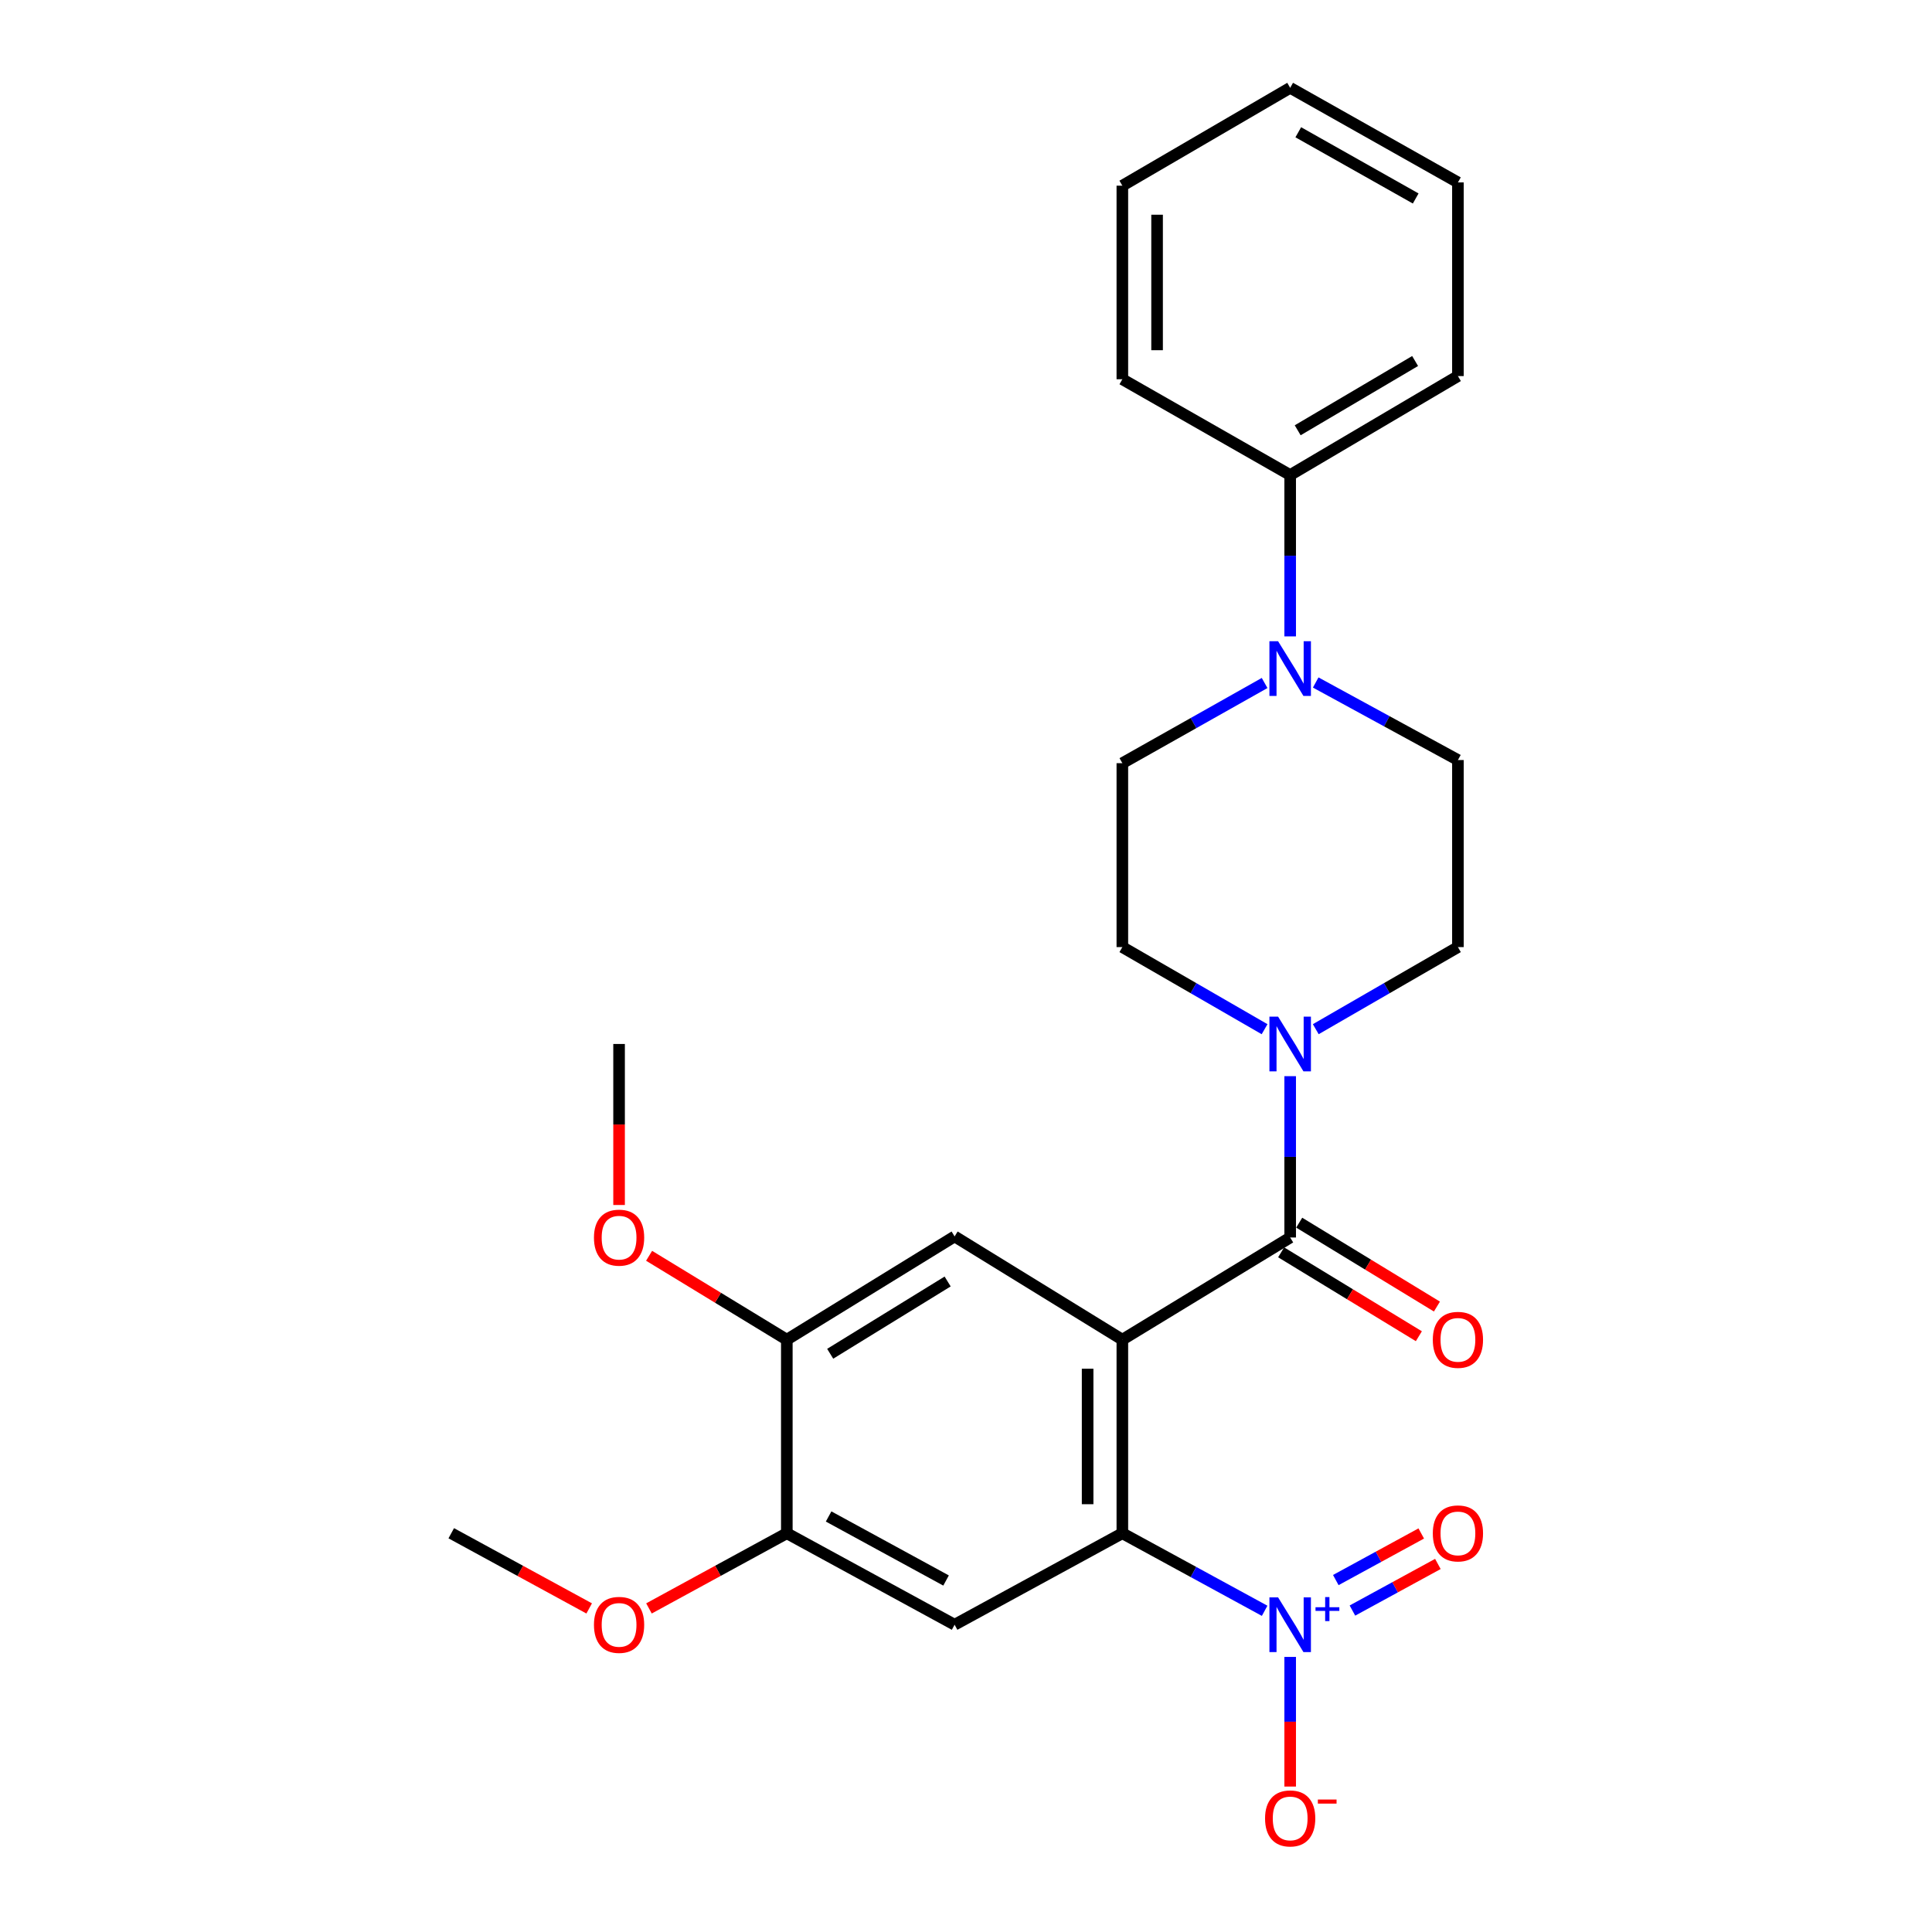 <?xml version='1.0' encoding='iso-8859-1'?>
<svg version='1.1' baseProfile='full'
              xmlns='http://www.w3.org/2000/svg'
                      xmlns:rdkit='http://www.rdkit.org/xml'
                      xmlns:xlink='http://www.w3.org/1999/xlink'
                  xml:space='preserve'
width='1000px' height='1000px' viewBox='0 0 1000 1000'>
<!-- END OF HEADER -->
<rect style='opacity:1.0;fill:#FFFFFF;stroke:none' width='1000' height='1000' x='0' y='0'> </rect>
<path class='bond-0' d='M 580.927,693.418 L 580.927,793.605' style='fill:none;fill-rule:evenodd;stroke:#000000;stroke-width:6px;stroke-linecap:butt;stroke-linejoin:miter;stroke-opacity:1' />
<path class='bond-0' d='M 562.951,708.446 L 562.951,778.577' style='fill:none;fill-rule:evenodd;stroke:#000000;stroke-width:6px;stroke-linecap:butt;stroke-linejoin:miter;stroke-opacity:1' />
<path class='bond-1' d='M 580.927,693.418 L 667.792,640.528' style='fill:none;fill-rule:evenodd;stroke:#000000;stroke-width:6px;stroke-linecap:butt;stroke-linejoin:miter;stroke-opacity:1' />
<path class='bond-5' d='M 580.927,693.418 L 494.102,639.968' style='fill:none;fill-rule:evenodd;stroke:#000000;stroke-width:6px;stroke-linecap:butt;stroke-linejoin:miter;stroke-opacity:1' />
<path class='bond-2' d='M 580.927,793.605 L 617.753,813.678' style='fill:none;fill-rule:evenodd;stroke:#000000;stroke-width:6px;stroke-linecap:butt;stroke-linejoin:miter;stroke-opacity:1' />
<path class='bond-2' d='M 617.753,813.678 L 654.579,833.75' style='fill:none;fill-rule:evenodd;stroke:#0000FF;stroke-width:6px;stroke-linecap:butt;stroke-linejoin:miter;stroke-opacity:1' />
<path class='bond-4' d='M 580.927,793.605 L 494.102,840.953' style='fill:none;fill-rule:evenodd;stroke:#000000;stroke-width:6px;stroke-linecap:butt;stroke-linejoin:miter;stroke-opacity:1' />
<path class='bond-3' d='M 667.792,640.528 L 667.792,598.776' style='fill:none;fill-rule:evenodd;stroke:#000000;stroke-width:6px;stroke-linecap:butt;stroke-linejoin:miter;stroke-opacity:1' />
<path class='bond-3' d='M 667.792,598.776 L 667.792,557.024' style='fill:none;fill-rule:evenodd;stroke:#0000FF;stroke-width:6px;stroke-linecap:butt;stroke-linejoin:miter;stroke-opacity:1' />
<path class='bond-11' d='M 663.117,648.204 L 698.758,669.915' style='fill:none;fill-rule:evenodd;stroke:#000000;stroke-width:6px;stroke-linecap:butt;stroke-linejoin:miter;stroke-opacity:1' />
<path class='bond-11' d='M 698.758,669.915 L 734.4,691.626' style='fill:none;fill-rule:evenodd;stroke:#FF0000;stroke-width:6px;stroke-linecap:butt;stroke-linejoin:miter;stroke-opacity:1' />
<path class='bond-11' d='M 672.468,632.852 L 708.11,654.563' style='fill:none;fill-rule:evenodd;stroke:#000000;stroke-width:6px;stroke-linecap:butt;stroke-linejoin:miter;stroke-opacity:1' />
<path class='bond-11' d='M 708.11,654.563 L 743.752,676.274' style='fill:none;fill-rule:evenodd;stroke:#FF0000;stroke-width:6px;stroke-linecap:butt;stroke-linejoin:miter;stroke-opacity:1' />
<path class='bond-9' d='M 667.792,857.617 L 667.792,891.17' style='fill:none;fill-rule:evenodd;stroke:#0000FF;stroke-width:6px;stroke-linecap:butt;stroke-linejoin:miter;stroke-opacity:1' />
<path class='bond-9' d='M 667.792,891.17 L 667.792,924.722' style='fill:none;fill-rule:evenodd;stroke:#FF0000;stroke-width:6px;stroke-linecap:butt;stroke-linejoin:miter;stroke-opacity:1' />
<path class='bond-10' d='M 700.013,833.62 L 722.128,821.56' style='fill:none;fill-rule:evenodd;stroke:#0000FF;stroke-width:6px;stroke-linecap:butt;stroke-linejoin:miter;stroke-opacity:1' />
<path class='bond-10' d='M 722.128,821.56 L 744.243,809.5' style='fill:none;fill-rule:evenodd;stroke:#FF0000;stroke-width:6px;stroke-linecap:butt;stroke-linejoin:miter;stroke-opacity:1' />
<path class='bond-10' d='M 691.407,817.838 L 713.522,805.778' style='fill:none;fill-rule:evenodd;stroke:#0000FF;stroke-width:6px;stroke-linecap:butt;stroke-linejoin:miter;stroke-opacity:1' />
<path class='bond-10' d='M 713.522,805.778 L 735.637,793.718' style='fill:none;fill-rule:evenodd;stroke:#FF0000;stroke-width:6px;stroke-linecap:butt;stroke-linejoin:miter;stroke-opacity:1' />
<path class='bond-12' d='M 654.545,532.713 L 617.736,511.465' style='fill:none;fill-rule:evenodd;stroke:#0000FF;stroke-width:6px;stroke-linecap:butt;stroke-linejoin:miter;stroke-opacity:1' />
<path class='bond-12' d='M 617.736,511.465 L 580.927,490.216' style='fill:none;fill-rule:evenodd;stroke:#000000;stroke-width:6px;stroke-linecap:butt;stroke-linejoin:miter;stroke-opacity:1' />
<path class='bond-13' d='M 681.039,532.71 L 717.828,511.463' style='fill:none;fill-rule:evenodd;stroke:#0000FF;stroke-width:6px;stroke-linecap:butt;stroke-linejoin:miter;stroke-opacity:1' />
<path class='bond-13' d='M 717.828,511.463 L 754.618,490.216' style='fill:none;fill-rule:evenodd;stroke:#000000;stroke-width:6px;stroke-linecap:butt;stroke-linejoin:miter;stroke-opacity:1' />
<path class='bond-26' d='M 494.102,840.953 L 407.257,793.605' style='fill:none;fill-rule:evenodd;stroke:#000000;stroke-width:6px;stroke-linecap:butt;stroke-linejoin:miter;stroke-opacity:1' />
<path class='bond-26' d='M 489.68,818.068 L 428.889,784.924' style='fill:none;fill-rule:evenodd;stroke:#000000;stroke-width:6px;stroke-linecap:butt;stroke-linejoin:miter;stroke-opacity:1' />
<path class='bond-8' d='M 494.102,639.968 L 407.257,693.418' style='fill:none;fill-rule:evenodd;stroke:#000000;stroke-width:6px;stroke-linecap:butt;stroke-linejoin:miter;stroke-opacity:1' />
<path class='bond-8' d='M 490.497,663.295 L 429.706,700.709' style='fill:none;fill-rule:evenodd;stroke:#000000;stroke-width:6px;stroke-linecap:butt;stroke-linejoin:miter;stroke-opacity:1' />
<path class='bond-6' d='M 681.005,353.26 L 717.811,373.327' style='fill:none;fill-rule:evenodd;stroke:#0000FF;stroke-width:6px;stroke-linecap:butt;stroke-linejoin:miter;stroke-opacity:1' />
<path class='bond-6' d='M 717.811,373.327 L 754.618,393.394' style='fill:none;fill-rule:evenodd;stroke:#000000;stroke-width:6px;stroke-linecap:butt;stroke-linejoin:miter;stroke-opacity:1' />
<path class='bond-16' d='M 667.792,329.393 L 667.792,287.636' style='fill:none;fill-rule:evenodd;stroke:#0000FF;stroke-width:6px;stroke-linecap:butt;stroke-linejoin:miter;stroke-opacity:1' />
<path class='bond-16' d='M 667.792,287.636 L 667.792,245.88' style='fill:none;fill-rule:evenodd;stroke:#000000;stroke-width:6px;stroke-linecap:butt;stroke-linejoin:miter;stroke-opacity:1' />
<path class='bond-27' d='M 654.56,353.516 L 617.743,374.269' style='fill:none;fill-rule:evenodd;stroke:#0000FF;stroke-width:6px;stroke-linecap:butt;stroke-linejoin:miter;stroke-opacity:1' />
<path class='bond-27' d='M 617.743,374.269 L 580.927,395.022' style='fill:none;fill-rule:evenodd;stroke:#000000;stroke-width:6px;stroke-linecap:butt;stroke-linejoin:miter;stroke-opacity:1' />
<path class='bond-7' d='M 407.257,793.605 L 407.257,693.418' style='fill:none;fill-rule:evenodd;stroke:#000000;stroke-width:6px;stroke-linecap:butt;stroke-linejoin:miter;stroke-opacity:1' />
<path class='bond-17' d='M 407.257,793.605 L 371.581,813.06' style='fill:none;fill-rule:evenodd;stroke:#000000;stroke-width:6px;stroke-linecap:butt;stroke-linejoin:miter;stroke-opacity:1' />
<path class='bond-17' d='M 371.581,813.06 L 335.904,832.515' style='fill:none;fill-rule:evenodd;stroke:#FF0000;stroke-width:6px;stroke-linecap:butt;stroke-linejoin:miter;stroke-opacity:1' />
<path class='bond-18' d='M 407.257,693.418 L 371.615,671.706' style='fill:none;fill-rule:evenodd;stroke:#000000;stroke-width:6px;stroke-linecap:butt;stroke-linejoin:miter;stroke-opacity:1' />
<path class='bond-18' d='M 371.615,671.706 L 335.973,649.995' style='fill:none;fill-rule:evenodd;stroke:#FF0000;stroke-width:6px;stroke-linecap:butt;stroke-linejoin:miter;stroke-opacity:1' />
<path class='bond-14' d='M 580.927,490.216 L 580.927,395.022' style='fill:none;fill-rule:evenodd;stroke:#000000;stroke-width:6px;stroke-linecap:butt;stroke-linejoin:miter;stroke-opacity:1' />
<path class='bond-15' d='M 754.618,490.216 L 754.618,393.394' style='fill:none;fill-rule:evenodd;stroke:#000000;stroke-width:6px;stroke-linecap:butt;stroke-linejoin:miter;stroke-opacity:1' />
<path class='bond-19' d='M 667.792,245.88 L 754.618,194.657' style='fill:none;fill-rule:evenodd;stroke:#000000;stroke-width:6px;stroke-linecap:butt;stroke-linejoin:miter;stroke-opacity:1' />
<path class='bond-19' d='M 671.682,222.713 L 732.46,186.858' style='fill:none;fill-rule:evenodd;stroke:#000000;stroke-width:6px;stroke-linecap:butt;stroke-linejoin:miter;stroke-opacity:1' />
<path class='bond-20' d='M 667.792,245.88 L 580.927,196.295' style='fill:none;fill-rule:evenodd;stroke:#000000;stroke-width:6px;stroke-linecap:butt;stroke-linejoin:miter;stroke-opacity:1' />
<path class='bond-22' d='M 304.959,832.519 L 269.263,813.062' style='fill:none;fill-rule:evenodd;stroke:#FF0000;stroke-width:6px;stroke-linecap:butt;stroke-linejoin:miter;stroke-opacity:1' />
<path class='bond-22' d='M 269.263,813.062 L 233.567,793.605' style='fill:none;fill-rule:evenodd;stroke:#000000;stroke-width:6px;stroke-linecap:butt;stroke-linejoin:miter;stroke-opacity:1' />
<path class='bond-21' d='M 320.432,623.703 L 320.432,582.032' style='fill:none;fill-rule:evenodd;stroke:#FF0000;stroke-width:6px;stroke-linecap:butt;stroke-linejoin:miter;stroke-opacity:1' />
<path class='bond-21' d='M 320.432,582.032 L 320.432,540.36' style='fill:none;fill-rule:evenodd;stroke:#000000;stroke-width:6px;stroke-linecap:butt;stroke-linejoin:miter;stroke-opacity:1' />
<path class='bond-23' d='M 754.618,194.657 L 754.618,94.42' style='fill:none;fill-rule:evenodd;stroke:#000000;stroke-width:6px;stroke-linecap:butt;stroke-linejoin:miter;stroke-opacity:1' />
<path class='bond-24' d='M 580.927,196.295 L 580.927,96.108' style='fill:none;fill-rule:evenodd;stroke:#000000;stroke-width:6px;stroke-linecap:butt;stroke-linejoin:miter;stroke-opacity:1' />
<path class='bond-24' d='M 598.904,181.267 L 598.904,111.136' style='fill:none;fill-rule:evenodd;stroke:#000000;stroke-width:6px;stroke-linecap:butt;stroke-linejoin:miter;stroke-opacity:1' />
<path class='bond-28' d='M 754.618,94.42 L 667.792,45.455' style='fill:none;fill-rule:evenodd;stroke:#000000;stroke-width:6px;stroke-linecap:butt;stroke-linejoin:miter;stroke-opacity:1' />
<path class='bond-28' d='M 732.764,102.733 L 671.986,68.457' style='fill:none;fill-rule:evenodd;stroke:#000000;stroke-width:6px;stroke-linecap:butt;stroke-linejoin:miter;stroke-opacity:1' />
<path class='bond-25' d='M 580.927,96.108 L 667.792,45.455' style='fill:none;fill-rule:evenodd;stroke:#000000;stroke-width:6px;stroke-linecap:butt;stroke-linejoin:miter;stroke-opacity:1' />
<path  class='atom-3' d='M 661.532 826.793
L 670.812 841.793
Q 671.732 843.273, 673.212 845.953
Q 674.692 848.633, 674.772 848.793
L 674.772 826.793
L 678.532 826.793
L 678.532 855.113
L 674.652 855.113
L 664.692 838.713
Q 663.532 836.793, 662.292 834.593
Q 661.092 832.393, 660.732 831.713
L 660.732 855.113
L 657.052 855.113
L 657.052 826.793
L 661.532 826.793
' fill='#0000FF'/>
<path  class='atom-3' d='M 680.908 831.897
L 685.898 831.897
L 685.898 826.644
L 688.116 826.644
L 688.116 831.897
L 693.237 831.897
L 693.237 833.798
L 688.116 833.798
L 688.116 839.078
L 685.898 839.078
L 685.898 833.798
L 680.908 833.798
L 680.908 831.897
' fill='#0000FF'/>
<path  class='atom-4' d='M 661.532 526.2
L 670.812 541.2
Q 671.732 542.68, 673.212 545.36
Q 674.692 548.04, 674.772 548.2
L 674.772 526.2
L 678.532 526.2
L 678.532 554.52
L 674.652 554.52
L 664.692 538.12
Q 663.532 536.2, 662.292 534
Q 661.092 531.8, 660.732 531.12
L 660.732 554.52
L 657.052 554.52
L 657.052 526.2
L 661.532 526.2
' fill='#0000FF'/>
<path  class='atom-7' d='M 661.532 331.897
L 670.812 346.897
Q 671.732 348.377, 673.212 351.057
Q 674.692 353.737, 674.772 353.897
L 674.772 331.897
L 678.532 331.897
L 678.532 360.217
L 674.652 360.217
L 664.692 343.817
Q 663.532 341.897, 662.292 339.697
Q 661.092 337.497, 660.732 336.817
L 660.732 360.217
L 657.052 360.217
L 657.052 331.897
L 661.532 331.897
' fill='#0000FF'/>
<path  class='atom-10' d='M 654.792 941.21
Q 654.792 934.41, 658.152 930.61
Q 661.512 926.81, 667.792 926.81
Q 674.072 926.81, 677.432 930.61
Q 680.792 934.41, 680.792 941.21
Q 680.792 948.09, 677.392 952.01
Q 673.992 955.89, 667.792 955.89
Q 661.552 955.89, 658.152 952.01
Q 654.792 948.13, 654.792 941.21
M 667.792 952.69
Q 672.112 952.69, 674.432 949.81
Q 676.792 946.89, 676.792 941.21
Q 676.792 935.65, 674.432 932.85
Q 672.112 930.01, 667.792 930.01
Q 663.472 930.01, 661.112 932.81
Q 658.792 935.61, 658.792 941.21
Q 658.792 946.93, 661.112 949.81
Q 663.472 952.69, 667.792 952.69
' fill='#FF0000'/>
<path  class='atom-10' d='M 682.112 931.433
L 691.801 931.433
L 691.801 933.545
L 682.112 933.545
L 682.112 931.433
' fill='#FF0000'/>
<path  class='atom-11' d='M 741.618 793.685
Q 741.618 786.885, 744.978 783.085
Q 748.338 779.285, 754.618 779.285
Q 760.898 779.285, 764.258 783.085
Q 767.618 786.885, 767.618 793.685
Q 767.618 800.565, 764.218 804.485
Q 760.818 808.365, 754.618 808.365
Q 748.378 808.365, 744.978 804.485
Q 741.618 800.605, 741.618 793.685
M 754.618 805.165
Q 758.938 805.165, 761.258 802.285
Q 763.618 799.365, 763.618 793.685
Q 763.618 788.125, 761.258 785.325
Q 758.938 782.485, 754.618 782.485
Q 750.298 782.485, 747.938 785.285
Q 745.618 788.085, 745.618 793.685
Q 745.618 799.405, 747.938 802.285
Q 750.298 805.165, 754.618 805.165
' fill='#FF0000'/>
<path  class='atom-12' d='M 741.618 693.498
Q 741.618 686.698, 744.978 682.898
Q 748.338 679.098, 754.618 679.098
Q 760.898 679.098, 764.258 682.898
Q 767.618 686.698, 767.618 693.498
Q 767.618 700.378, 764.218 704.298
Q 760.818 708.178, 754.618 708.178
Q 748.378 708.178, 744.978 704.298
Q 741.618 700.418, 741.618 693.498
M 754.618 704.978
Q 758.938 704.978, 761.258 702.098
Q 763.618 699.178, 763.618 693.498
Q 763.618 687.938, 761.258 685.138
Q 758.938 682.298, 754.618 682.298
Q 750.298 682.298, 747.938 685.098
Q 745.618 687.898, 745.618 693.498
Q 745.618 699.218, 747.938 702.098
Q 750.298 704.978, 754.618 704.978
' fill='#FF0000'/>
<path  class='atom-18' d='M 307.432 841.033
Q 307.432 834.233, 310.792 830.433
Q 314.152 826.633, 320.432 826.633
Q 326.712 826.633, 330.072 830.433
Q 333.432 834.233, 333.432 841.033
Q 333.432 847.913, 330.032 851.833
Q 326.632 855.713, 320.432 855.713
Q 314.192 855.713, 310.792 851.833
Q 307.432 847.953, 307.432 841.033
M 320.432 852.513
Q 324.752 852.513, 327.072 849.633
Q 329.432 846.713, 329.432 841.033
Q 329.432 835.473, 327.072 832.673
Q 324.752 829.833, 320.432 829.833
Q 316.112 829.833, 313.752 832.633
Q 311.432 835.433, 311.432 841.033
Q 311.432 846.753, 313.752 849.633
Q 316.112 852.513, 320.432 852.513
' fill='#FF0000'/>
<path  class='atom-19' d='M 307.432 640.608
Q 307.432 633.808, 310.792 630.008
Q 314.152 626.208, 320.432 626.208
Q 326.712 626.208, 330.072 630.008
Q 333.432 633.808, 333.432 640.608
Q 333.432 647.488, 330.032 651.408
Q 326.632 655.288, 320.432 655.288
Q 314.192 655.288, 310.792 651.408
Q 307.432 647.528, 307.432 640.608
M 320.432 652.088
Q 324.752 652.088, 327.072 649.208
Q 329.432 646.288, 329.432 640.608
Q 329.432 635.048, 327.072 632.248
Q 324.752 629.408, 320.432 629.408
Q 316.112 629.408, 313.752 632.208
Q 311.432 635.008, 311.432 640.608
Q 311.432 646.328, 313.752 649.208
Q 316.112 652.088, 320.432 652.088
' fill='#FF0000'/>
</svg>
